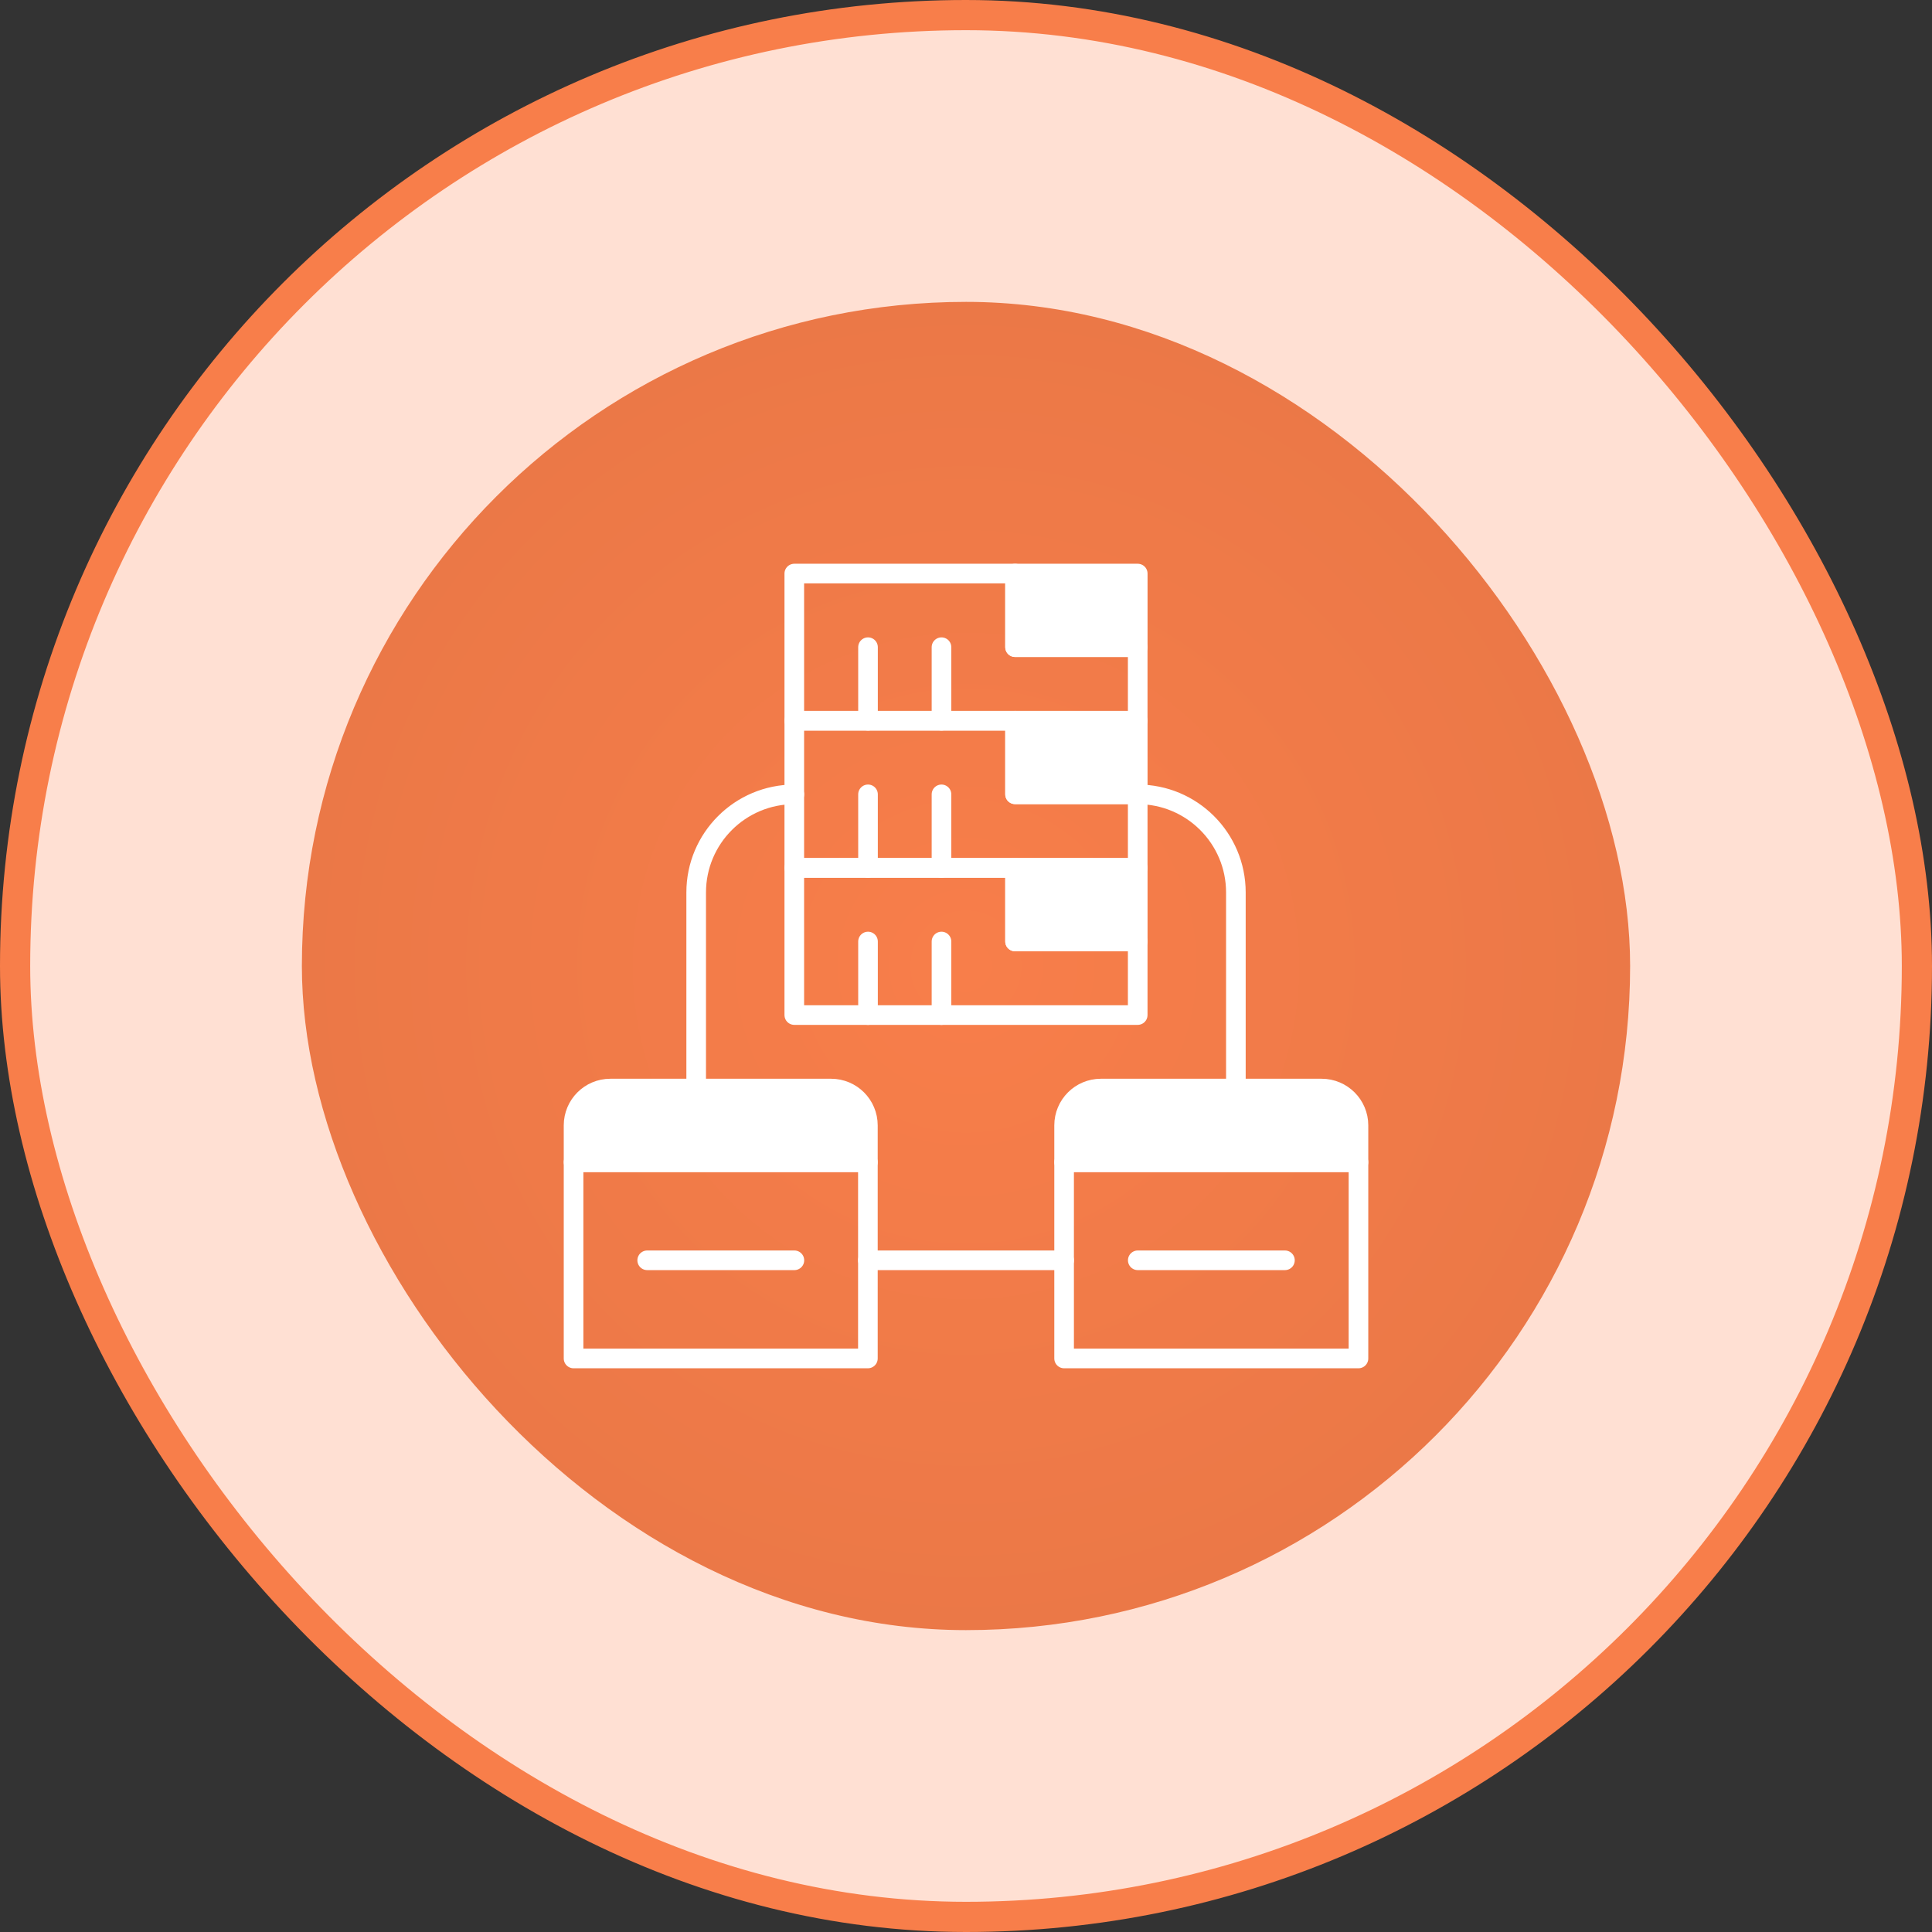 <svg width="64" height="64" viewBox="0 0 64 64" fill="none" xmlns="http://www.w3.org/2000/svg">
<rect x="0" y="0" width="64" height="64" fill="#333333" stroke="none"/>
<rect x="0.5" y="0.5" width="63" height="63" rx="31.5" fill="#FFE0D3"/>
<rect x="0.5" y="0.5" width="63" height="63" rx="31.5" stroke="#F87E4A"/>
<rect x="10" y="10" width="44" height="44" rx="22" fill="url(#paint0_radial_1710_48981)"/>
<g clip-path="url(#clip0_1710_48981)">
<g clip-path="url(#clip1_1710_48981)">
<path d="M35.25 38.501H45.001V45.001H35.25V38.501Z" stroke="white" stroke-width="0.65" stroke-miterlimit="10" stroke-linecap="round" stroke-linejoin="round"/>
<path d="M37.688 23.875H26.312V19H33.625V21.438H37.688V23.875Z" stroke="white" stroke-width="0.65" stroke-miterlimit="10" stroke-linecap="round" stroke-linejoin="round"/>
<path d="M33.625 19H37.689V21.438H33.625V19Z" fill="white" stroke="white" stroke-width="0.65" stroke-miterlimit="10" stroke-linecap="round" stroke-linejoin="round"/>
<path d="M28.754 21.439V23.876" stroke="white" stroke-width="0.65" stroke-miterlimit="10" stroke-linecap="round" stroke-linejoin="round"/>
<path d="M31.188 21.439V23.876" stroke="white" stroke-width="0.65" stroke-miterlimit="10" stroke-linecap="round" stroke-linejoin="round"/>
<path d="M37.688 28.75H26.312V23.875H33.625V26.312H37.688V28.75Z" stroke="white" stroke-width="0.65" stroke-miterlimit="10" stroke-linecap="round" stroke-linejoin="round"/>
<path d="M33.625 23.875H37.689V26.312H33.625V23.875Z" fill="white" stroke="white" stroke-width="0.65" stroke-miterlimit="10" stroke-linecap="round" stroke-linejoin="round"/>
<path d="M28.754 26.314V28.751" stroke="white" stroke-width="0.65" stroke-miterlimit="10" stroke-linecap="round" stroke-linejoin="round"/>
<path d="M31.188 26.314V28.751" stroke="white" stroke-width="0.65" stroke-miterlimit="10" stroke-linecap="round" stroke-linejoin="round"/>
<path d="M37.688 33.625H26.312V28.75H33.625V31.187H37.688V33.625Z" stroke="white" stroke-width="0.65" stroke-miterlimit="10" stroke-linecap="round" stroke-linejoin="round"/>
<path d="M33.625 28.75H37.689V31.187H33.625V28.75Z" fill="white" stroke="white" stroke-width="0.65" stroke-miterlimit="10" stroke-linecap="round" stroke-linejoin="round"/>
<path d="M28.754 31.189V33.626" stroke="white" stroke-width="0.65" stroke-miterlimit="10" stroke-linecap="round" stroke-linejoin="round"/>
<path d="M31.188 31.189V33.626" stroke="white" stroke-width="0.65" stroke-miterlimit="10" stroke-linecap="round" stroke-linejoin="round"/>
<path d="M45.001 38.498V37.279C45.001 36.606 44.453 36.06 43.781 36.06H36.468C35.795 36.06 35.25 36.606 35.25 37.279V38.498H45.001Z" fill="white" stroke="white" stroke-width="0.65" stroke-miterlimit="10" stroke-linecap="round" stroke-linejoin="round"/>
<path d="M37.69 41.749H42.565" stroke="white" stroke-width="0.65" stroke-miterlimit="10" stroke-linecap="round" stroke-linejoin="round"/>
<path d="M19 38.501H28.75V45.001H19V38.501Z" stroke="white" stroke-width="0.65" stroke-miterlimit="10" stroke-linecap="round" stroke-linejoin="round"/>
<path d="M28.75 38.498V37.28C28.75 36.607 28.205 36.06 27.531 36.06H20.218C19.545 36.06 19 36.606 19 37.28V38.498H28.75Z" fill="white" stroke="white" stroke-width="0.65" stroke-miterlimit="10" stroke-linecap="round" stroke-linejoin="round"/>
<path d="M21.439 41.749H26.315" stroke="white" stroke-width="0.65" stroke-miterlimit="10" stroke-linecap="round" stroke-linejoin="round"/>
<path d="M28.75 41.749H35.251" stroke="white" stroke-width="0.65" stroke-miterlimit="10" stroke-linecap="round" stroke-linejoin="round"/>
<path d="M23.062 36.06V29.564C23.062 27.768 24.518 26.314 26.313 26.314" stroke="white" stroke-width="0.65" stroke-miterlimit="10" stroke-linecap="round" stroke-linejoin="round"/>
<path d="M37.69 26.314C39.484 26.314 40.94 27.768 40.94 29.564V36.06" stroke="white" stroke-width="0.65" stroke-miterlimit="10" stroke-linecap="round" stroke-linejoin="round"/>
</g>
</g>
<defs>
<radialGradient id="paint0_radial_1710_48981" cx="0" cy="0" r="1" gradientUnits="userSpaceOnUse" gradientTransform="translate(32 32) rotate(90) scale(22)">
<stop stop-color="#F87E4A"/>
<stop offset="1" stop-color="#EB7847"/>
</radialGradient>
<clipPath id="clip0_1710_48981">
<rect width="28" height="28" fill="white" transform="translate(18 18)"/>
</clipPath>
<clipPath id="clip1_1710_48981">
<rect width="28" height="28" fill="white" transform="translate(18 18)"/>
</clipPath>
</defs>
</svg>
